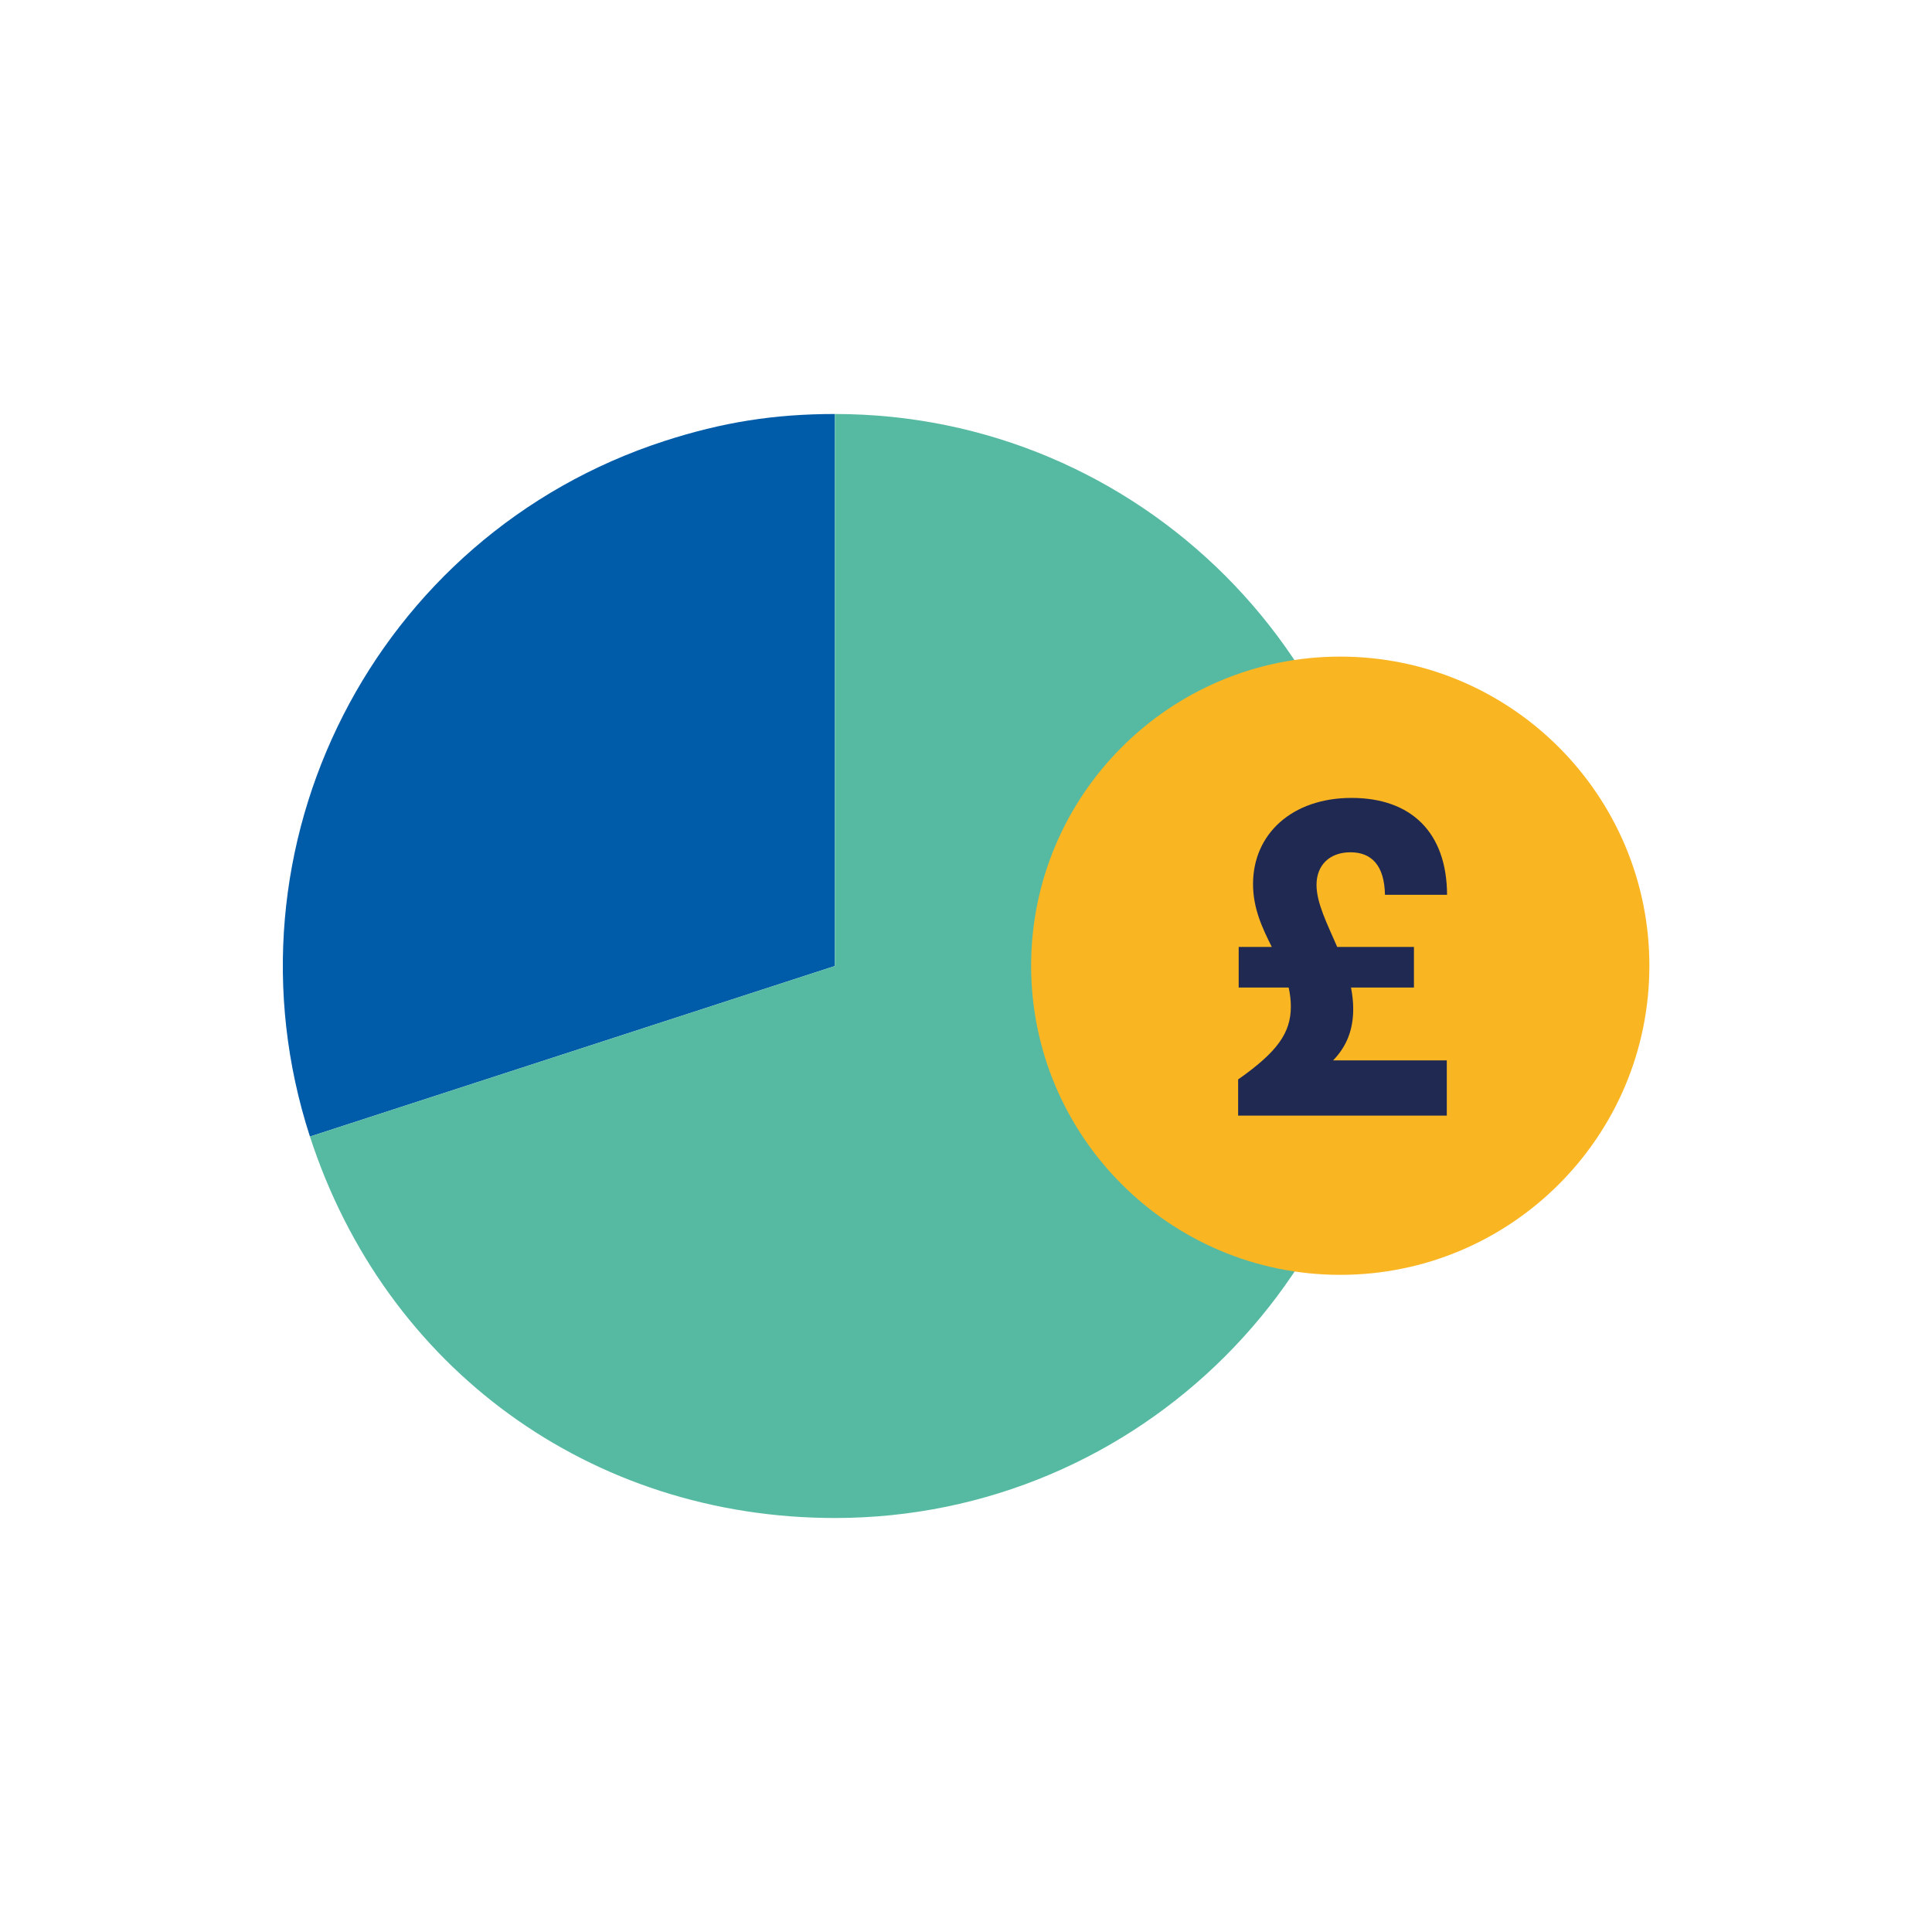 <?xml version="1.0" encoding="UTF-8"?>
<svg id="uuid-fb1f1858-f14e-4bc4-9183-a14e59fc9dcc" data-name="Layer 1" xmlns="http://www.w3.org/2000/svg" xmlns:xlink="http://www.w3.org/1999/xlink" viewBox="0 0 70 70">
  <defs>
    <style>
      .uuid-64ff8f35-a66d-49e1-b955-a0df51d9d4d1 {
        fill: #fab522;
      }

      .uuid-64ff8f35-a66d-49e1-b955-a0df51d9d4d1, .uuid-ad001bd0-3128-4d60-8e98-91e973deb139, .uuid-7e93e660-1b71-4738-ae52-d07a41d052f1, .uuid-65634627-d904-4f4c-9b5e-2ce47df2ff22, .uuid-8d14355c-f8d1-4624-b0a3-286e936f765b {
        stroke-width: 0px;
      }

      .uuid-ad001bd0-3128-4d60-8e98-91e973deb139 {
        fill: #56baa2;
      }

      .uuid-7e93e660-1b71-4738-ae52-d07a41d052f1 {
        fill: none;
      }

      .uuid-65634627-d904-4f4c-9b5e-2ce47df2ff22 {
        fill: #005ca9;
      }

      .uuid-29eb1267-47bb-4826-b923-3af7156b5181 {
        clip-path: url(#uuid-23931100-622f-4b4d-87fc-e6878ad7a6cd);
      }

      .uuid-8d14355c-f8d1-4624-b0a3-286e936f765b {
        fill: #1f2951;
      }
    </style>
    <clipPath id="uuid-23931100-622f-4b4d-87fc-e6878ad7a6cd">
      <rect class="uuid-7e93e660-1b71-4738-ae52-d07a41d052f1" x="10.24" y="15" width="49.52" height="40"/>
    </clipPath>
  </defs>
  <g class="uuid-29eb1267-47bb-4826-b923-3af7156b5181">
    <g>
      <path class="uuid-65634627-d904-4f4c-9b5e-2ce47df2ff22" d="M30.25,35l-19.02,6.18c-3.41-10.51,2.34-21.79,12.84-25.2,2.1-.68,3.97-.98,6.18-.98v20Z"/>
      <path class="uuid-ad001bd0-3128-4d60-8e98-91e973deb139" d="M30.25,35V15c11.05,0,20,8.96,20,20s-8.96,20-20,20c-8.84,0-16.29-5.42-19.02-13.82l19.02-6.18h0Z"/>
      <path class="uuid-64ff8f35-a66d-49e1-b955-a0df51d9d4d1" d="M59.76,34.99c0,6.19-5.02,11.2-11.2,11.2s-11.2-5.02-11.2-11.2,5.02-11.2,11.2-11.2,11.2,5.02,11.2,11.2Z"/>
      <path class="uuid-8d14355c-f8d1-4624-b0a3-286e936f765b" d="M48.31,38.42h4.11v2h-7.56v-1.31c1.41-.99,1.91-1.68,1.91-2.64,0-.24-.03-.47-.08-.69h-1.81v-1.47h1.2c-.34-.68-.68-1.39-.68-2.28,0-1.81,1.41-3.12,3.57-3.12s3.45,1.25,3.46,3.51h-2.25c-.02-1.07-.49-1.54-1.25-1.54s-1.23.47-1.23,1.18c0,.66.39,1.42.75,2.25h2.78v1.47h-2.28c.05.26.08.52.08.78,0,.75-.24,1.36-.73,1.86"/>
    </g>
  </g>
</svg>